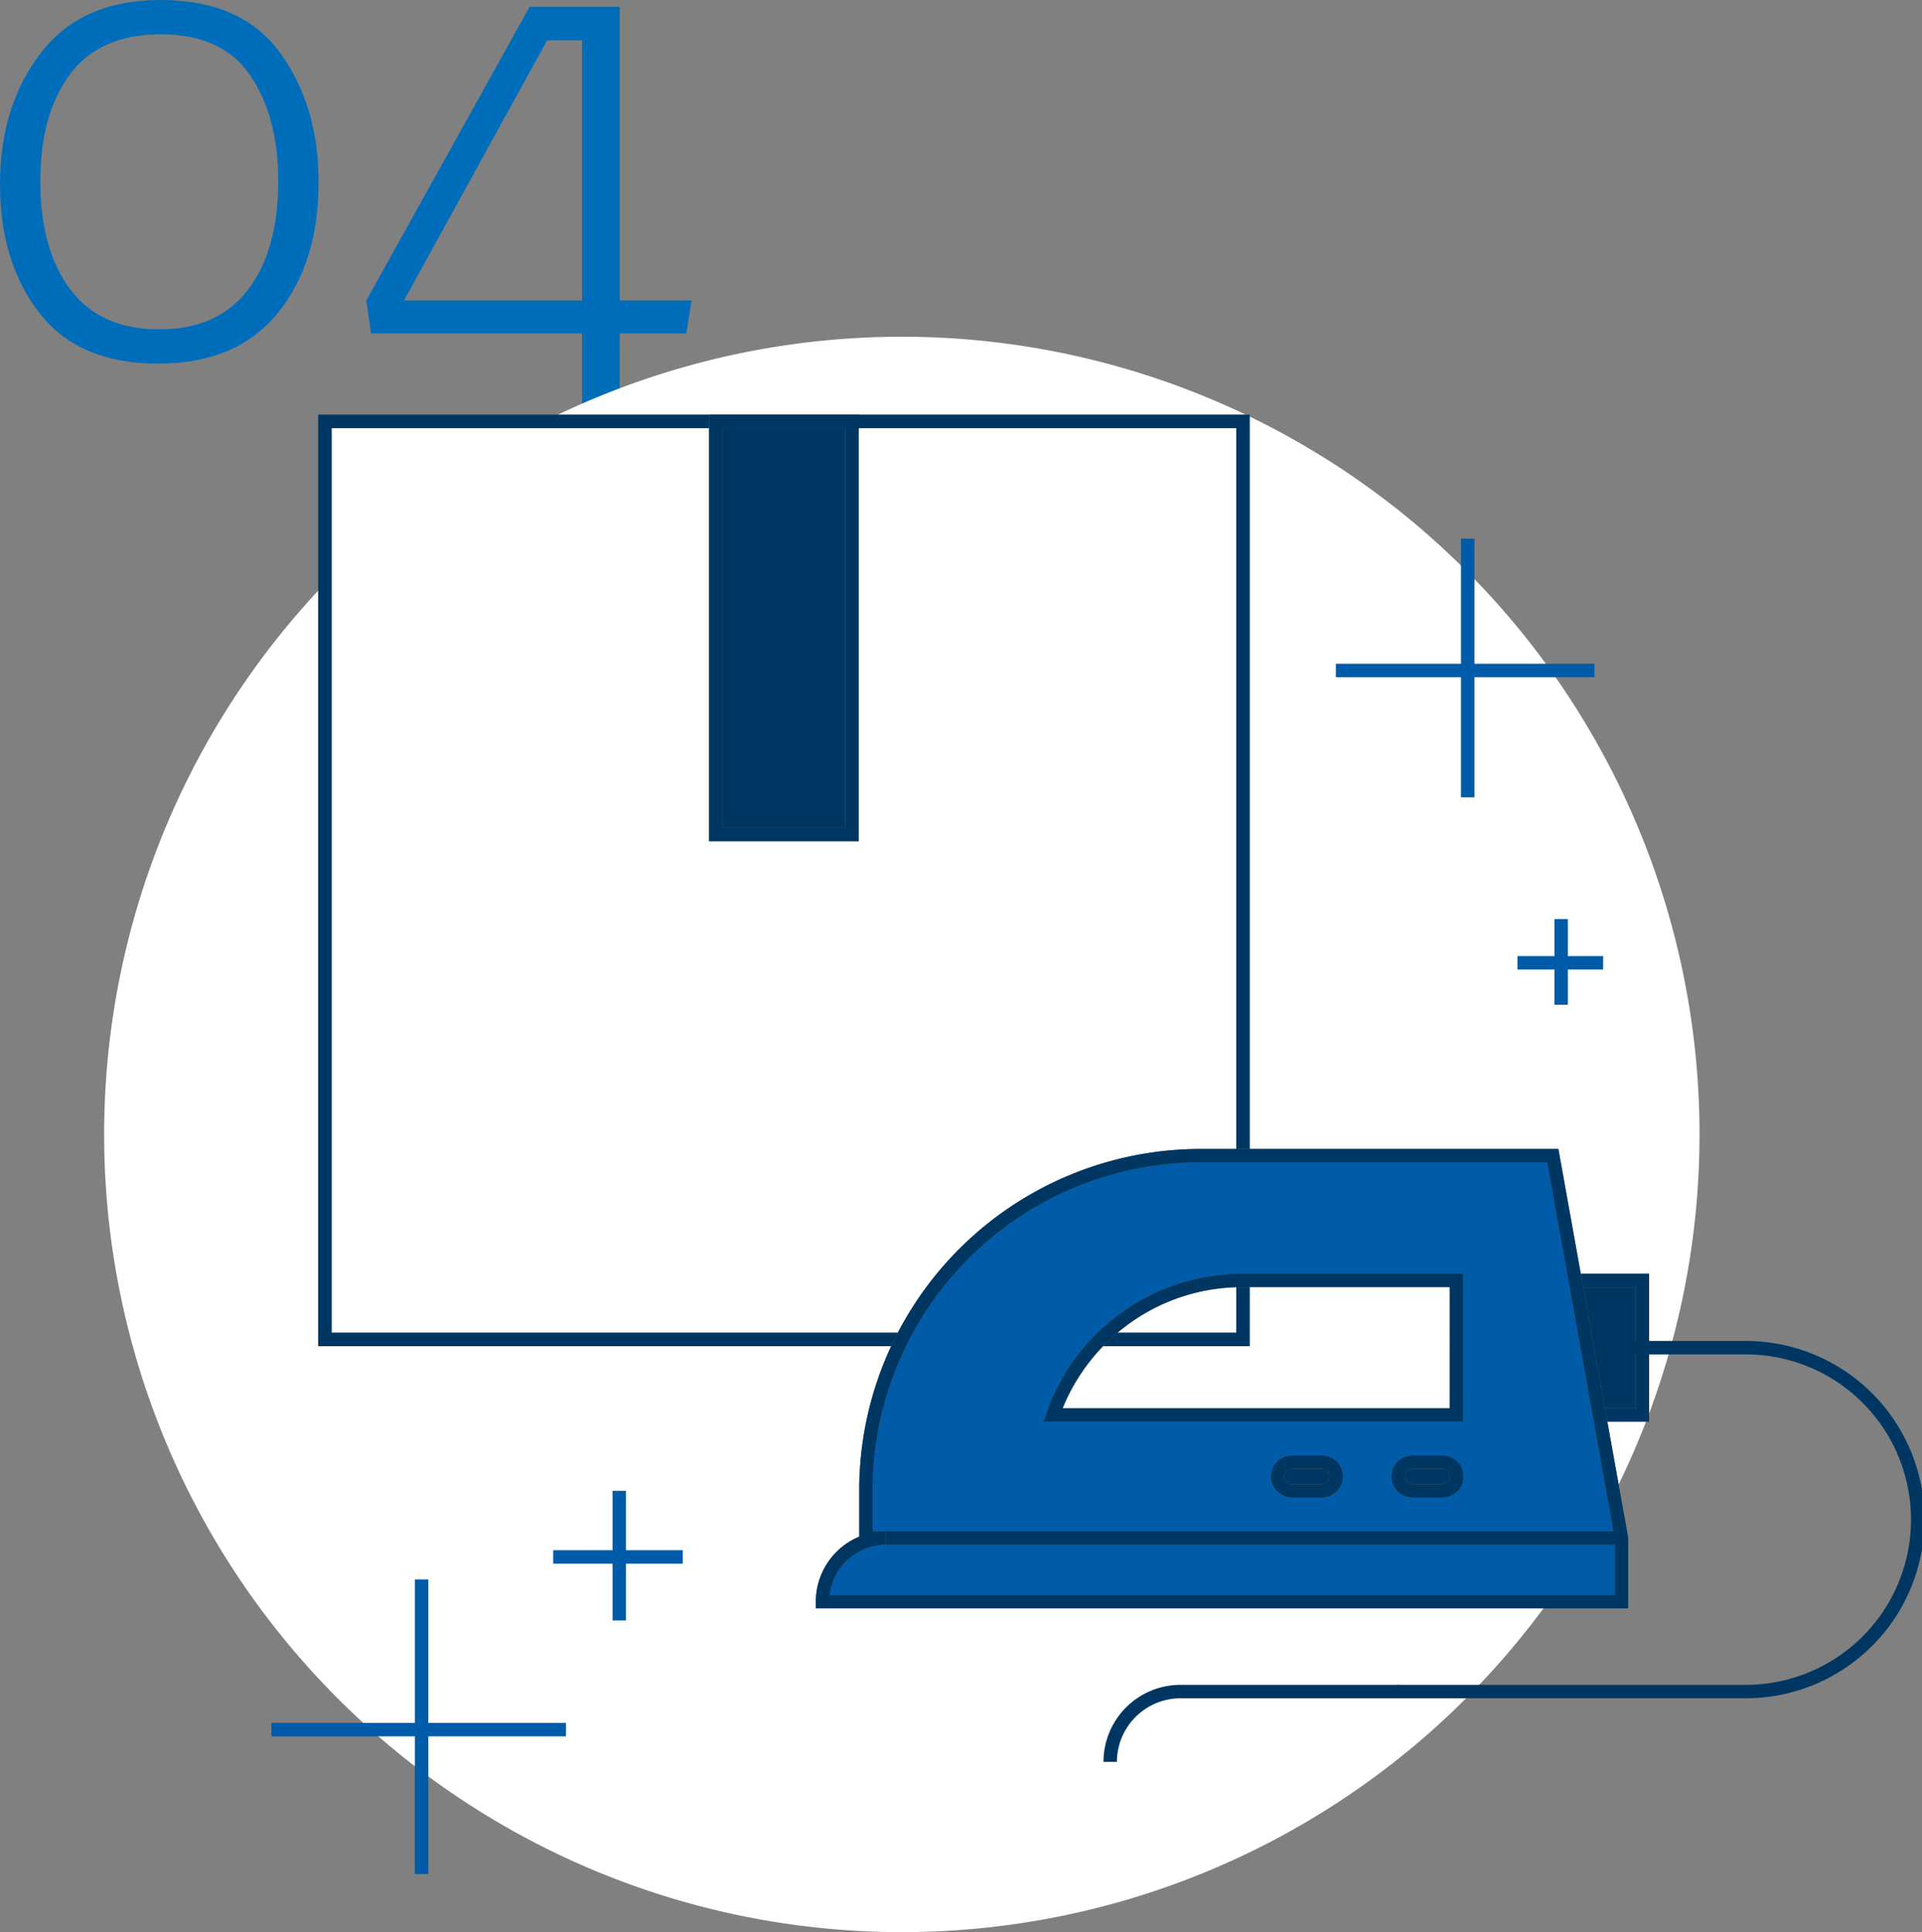 <svg xmlns="http://www.w3.org/2000/svg" xmlns:xlink="http://www.w3.org/1999/xlink" width="285.95" height="287.455" viewBox="0 0 285.95 287.455">
  <rect x="0" y="0" width="285.95" height="287.455" fill="#808080" stroke="none"/>
  <defs>
    <clipPath id="clip-path">
      <rect id="Rectangle_2011" data-name="Rectangle 2011" width="270.454" height="237.356" fill="none" stroke="#707070" stroke-width="2"/>
    </clipPath>
  </defs>
  <g id="Group_10703" data-name="Group 10703" transform="translate(-10372.75 -23587.9)">
    <path id="Path_28545" data-name="Path 28545" d="M-2.85-26q0,12-6.1,19.5T-26.75,1Q-38.55,1-44.4-6.55T-50.25-25.7q0-11.6,6.05-19.5t17.85-7.9q12.1,0,17.8,7.9T-2.85-26Zm-6-.2q0-9.5-4.15-15.65T-26.35-48q-9,0-13.45,5.9t-4.45,16q0,10.1,4.45,16.05T-26.55-4.1q8.7,0,13.2-5.9T-8.85-26.2Zm50.8,39.3h-5.6V-3.5H4.95l-.7-4.9,24.3-43.7h13.4V-8.4h10.7l-.8,4.9h-9.9ZM36.35-8.4V-47.1h-5.2L9.85-8.4Z" transform="translate(10423 23641)" fill="#006dbb"/>
    <g id="Group_10669" data-name="Group 10669" transform="translate(10388.246 23638)">
      <g id="Group_10668" data-name="Group 10668" clip-path="url(#clip-path)">
        <path id="Path_28504" data-name="Path 28504" d="M237.355,118.678A118.678,118.678,0,1,1,118.677,0,118.678,118.678,0,0,1,237.355,118.678" transform="translate(0)" fill="#fff"/>
        <path id="Path_28505" data-name="Path 28505" d="M118.519,168.727h-2a11.467,11.467,0,0,1,11.467-11.467h32.527v2H127.986A9.477,9.477,0,0,0,118.519,168.727Z" transform="translate(32.157 43.305)" fill="#003762"/>
        <rect id="Rectangle_2005" data-name="Rectangle 2005" width="136.584" height="136.584" transform="translate(32.842 12.597)" fill="#fff"/>
        <path id="Rectangle_2005_-_Outline" data-name="Rectangle 2005 - Outline" d="M-1-1H137.584V137.584H-1ZM135.584,1H1V135.584H135.584Z" transform="translate(32.842 12.597)" fill="#707070"/>
        <path id="Rectangle_2006" data-name="Rectangle 2006" d="M-1-1H137.584V137.584H-1ZM135.584,1H1V135.584H135.584Z" transform="translate(32.842 12.597)" fill="#003762"/>
        <rect id="Rectangle_2007" data-name="Rectangle 2007" width="20.267" height="61.467" transform="translate(91 12.597)" fill="#003762"/>
        <path id="Rectangle_2007_-_Outline" data-name="Rectangle 2007 - Outline" d="M-1-1H21.267V62.467H-1ZM19.267,1H1V60.467H19.267Z" transform="translate(91 12.597)" fill="#707070"/>
        <path id="Rectangle_2008" data-name="Rectangle 2008" d="M-1-1H21.267V62.467H-1ZM19.267,1H1V60.467H19.267Z" transform="translate(91 12.597)" fill="#003762"/>
        <rect id="Rectangle_2009" data-name="Rectangle 2009" width="12.21" height="20.021" transform="translate(216.643 140.394)" fill="#003762"/>
        <path id="Rectangle_2009_-_Outline" data-name="Rectangle 2009 - Outline" d="M-1-1H13.21V21.021H-1ZM11.21,1H1V19.021H11.21Z" transform="translate(216.643 140.394)" fill="#707070"/>
        <path id="Rectangle_2010" data-name="Rectangle 2010" d="M-1-1H13.21V21.021H-1ZM11.21,1H1V19.021H11.21Z" transform="translate(216.643 140.394)" fill="#003762"/>
        <path id="Path_28506" data-name="Path 28506" d="M192.558,95.661H140.211A49.83,49.83,0,0,0,90.374,145.5v7.043H93.38a9.471,9.471,0,0,0-9.463,9.476H202.772v-9.476Zm-14.328,38.578H118.19a29.872,29.872,0,0,1,28.2-20.021h31.841Z" transform="translate(22.962 26.176)" fill="#005ba8"/>
        <path id="Path_28506_-_Outline" data-name="Path 28506 - Outline" d="M140.211,94.661h53.183l10.378,57.791v10.565H82.917v-1a10.492,10.492,0,0,1,6.457-9.678V145.5a50.79,50.79,0,0,1,50.837-50.837Zm51.51,2h-51.51A48.791,48.791,0,0,0,91.374,145.5v6.043H93.38v2a8.48,8.48,0,0,0-8.4,7.476h116.8V152.63Zm-45.333,16.557h32.841v22.021H116.783l.463-1.329a30.872,30.872,0,0,1,29.142-20.692Zm30.841,2H146.389a28.646,28.646,0,0,0-16.881,5.451,28.947,28.947,0,0,0-9.873,12.57h57.594Z" transform="translate(22.962 26.176)" fill="#707070"/>
        <path id="Path_28507" data-name="Path 28507" d="M140.211,94.661h53.183l10.378,57.791v10.565H82.917v-1a10.492,10.492,0,0,1,6.457-9.678V145.5a50.79,50.79,0,0,1,50.837-50.837Zm51.51,2h-51.51A48.791,48.791,0,0,0,91.374,145.5v6.043H93.38v2a8.48,8.48,0,0,0-8.4,7.476h116.8V152.63Zm-45.333,16.557h32.841v22.021H116.783l.463-1.329a30.872,30.872,0,0,1,29.142-20.692Zm30.841,2H146.389a28.646,28.646,0,0,0-16.881,5.451,28.947,28.947,0,0,0-9.873,12.57h57.594Z" transform="translate(22.962 26.176)" fill="#003762"/>
        <path id="Line_719" data-name="Line 719" d="M109.393,1H0V-1H109.393Z" transform="translate(116.344 178.719)" fill="#003762"/>
        <path id="Path_28508" data-name="Path 28508" d="M157.7,135.732h-4.449a2.137,2.137,0,0,1,0-4.273H157.7a2.137,2.137,0,1,1,0,4.273" transform="translate(41.351 35.971)" fill="#003762"/>
        <path id="Path_28508_-_Outline" data-name="Path 28508 - Outline" d="M157.7,136.732h-4.449a3.137,3.137,0,0,1,0-6.273H157.7a3.137,3.137,0,1,1,0,6.273Zm-4.449-4.273a1.137,1.137,0,0,0,0,2.273H157.7a1.137,1.137,0,1,0,0-2.273Z" transform="translate(41.351 35.971)" fill="#707070"/>
        <path id="Path_28509" data-name="Path 28509" d="M157.7,136.732h-4.449a3.137,3.137,0,0,1,0-6.273H157.7a3.137,3.137,0,1,1,0,6.273Zm-4.449-4.273a1.137,1.137,0,0,0,0,2.273H157.7a1.137,1.137,0,1,0,0-2.273Z" transform="translate(41.351 35.971)" fill="#003762"/>
        <path id="Path_28510" data-name="Path 28510" d="M143.618,135.732h-4.449a2.137,2.137,0,0,1,0-4.273h4.449a2.137,2.137,0,1,1,0,4.273" transform="translate(37.496 35.971)" fill="#003762"/>
        <path id="Path_28510_-_Outline" data-name="Path 28510 - Outline" d="M143.618,136.732h-4.449a3.137,3.137,0,0,1,0-6.273h4.449a3.137,3.137,0,1,1,0,6.273Zm-4.449-4.273a1.137,1.137,0,0,0,0,2.273h4.449a1.137,1.137,0,1,0,0-2.273Z" transform="translate(37.496 35.971)" fill="#707070"/>
        <path id="Path_28511" data-name="Path 28511" d="M143.618,136.732h-4.449a3.137,3.137,0,0,1,0-6.273h4.449a3.137,3.137,0,1,1,0,6.273Zm-4.449-4.273a1.137,1.137,0,0,0,0,2.273h4.449a1.137,1.137,0,1,0,0-2.273Z" transform="translate(37.496 35.971)" fill="#003762"/>
        <path id="Path_28512" data-name="Path 28512" d="M202.887,170.251H151.12v-2h51.767a24.58,24.58,0,1,0,0-49.16h-18.5v-2h18.5a26.58,26.58,0,1,1,0,53.16Z" transform="translate(41.351 32.313)" fill="#003762"/>
        <g id="Group_10673" data-name="Group 10673" transform="translate(66.807 171.703)">
          <path id="Line_720" data-name="Line 720" d="M19.28,1H0V-1H19.28Z" transform="translate(0 9.83)" fill="#005ba8"/>
          <path id="Line_721" data-name="Line 721" d="M1,19.28H-1V0H1Z" transform="translate(9.829 0)" fill="#005ba8"/>
        </g>
        <path id="Line_722" data-name="Line 722" d="M12.754,1H0V-1H12.754Z" transform="translate(210.266 93.138)" fill="#005ba8"/>
        <path id="Line_723" data-name="Line 723" d="M1,12.754H-1V0H1Z" transform="translate(216.768 86.635)" fill="#005ba8"/>
        <path id="Line_724" data-name="Line 724" d="M43.829,1H0V-1H43.829Z" transform="translate(24.883 207.229)" fill="#005ba8"/>
        <path id="Line_725" data-name="Line 725" d="M1,43.829H-1V0H1Z" transform="translate(47.227 184.883)" fill="#005ba8"/>
        <path id="Line_726" data-name="Line 726" d="M38.476,1H0V-1H38.476Z" transform="translate(183.25 49.654)" fill="#005ba8"/>
        <path id="Line_727" data-name="Line 727" d="M1,38.476H-1V0H1Z" transform="translate(202.865 30.037)" fill="#005ba8"/>
      </g>
    </g>
  </g>
</svg>
